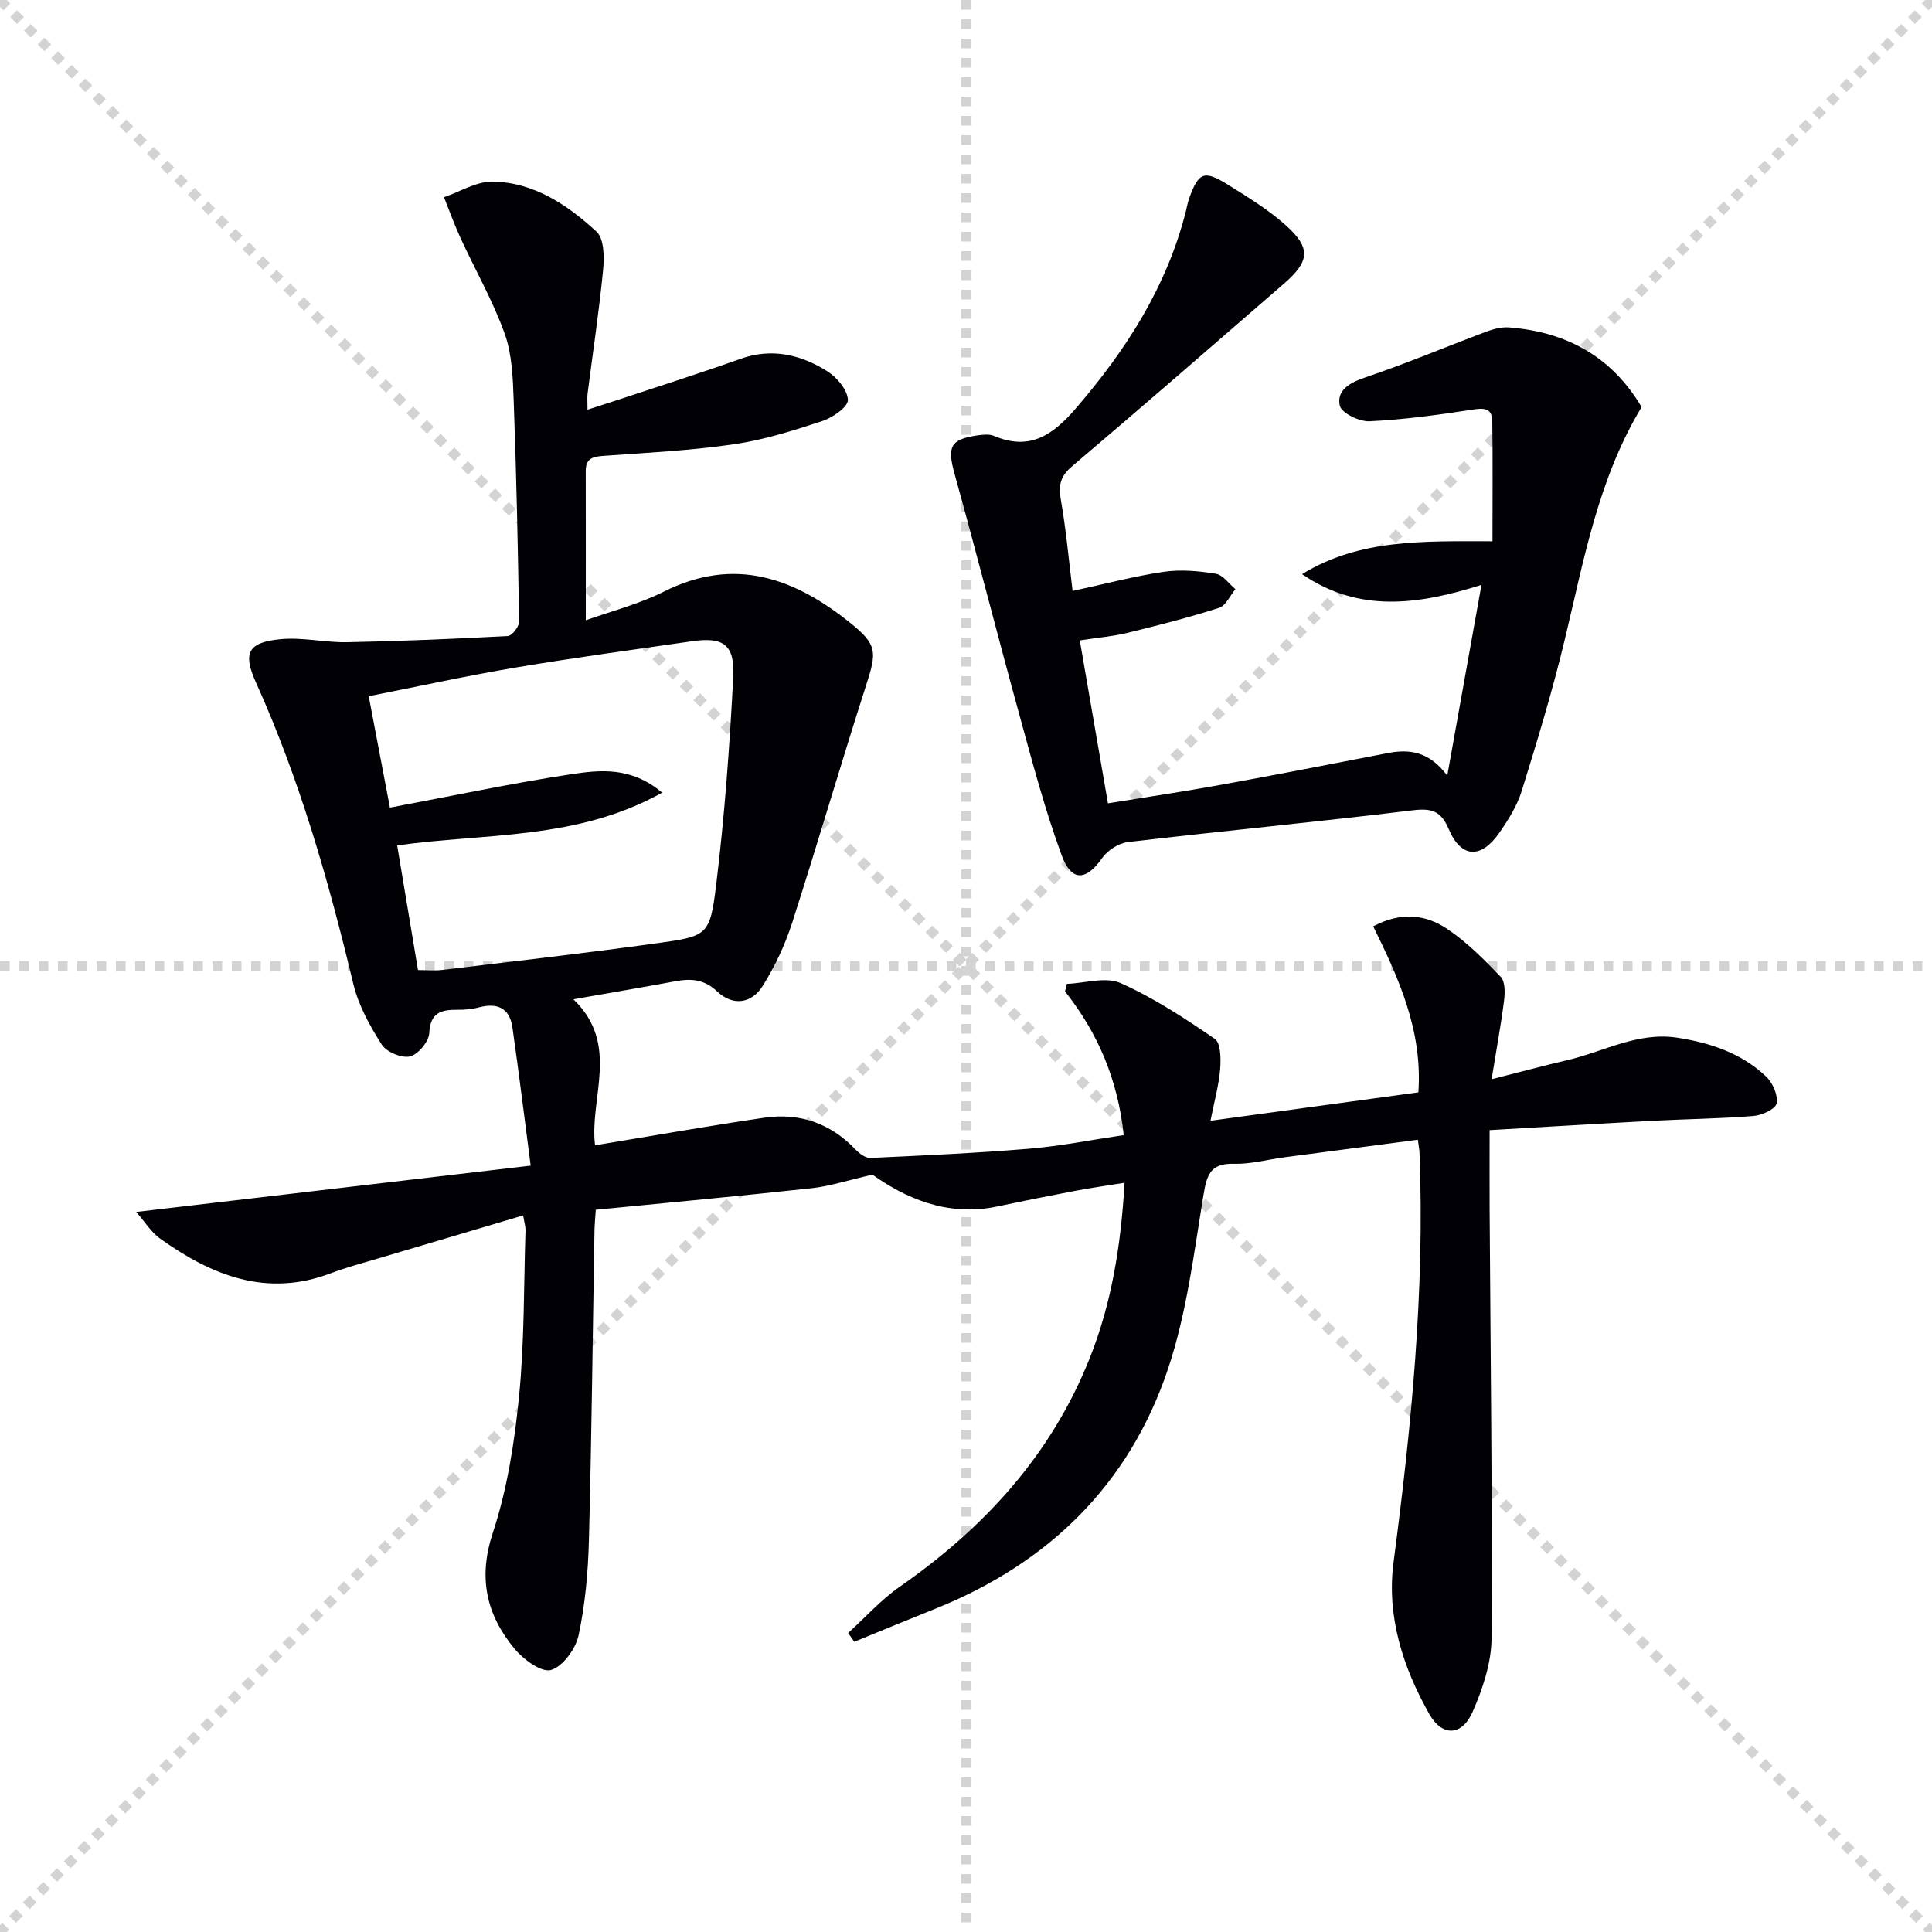 <svg enable-background="new 0 0 400 400" viewBox="0 0 400 400" xmlns="http://www.w3.org/2000/svg"><g stroke="lightgray" stroke-dasharray="1,1" stroke-width="1" transform="scale(2, 2)"><line x1="0" y1="0" x2="200" y2="200"></line><line x1="200" y1="0" x2="0" y2="200"></line><line x1="100" y1="0" x2="100" y2="200"></line><line x1="0" y1="100" x2="200" y2="100"></line></g><path d="m293.55 235.97c-9.4 1.24-18.56 2.43-27.73 3.65-3.45.46-6.92 1.43-10.35 1.33-4.98-.14-5.63 2.41-6.33 6.62-1.98 12.07-3.47 24.42-7.34 35.92-8.02 23.88-24.73 40.17-48.12 49.57-5.61 2.25-11.21 4.56-16.81 6.85-.42-.61-.85-1.21-1.27-1.82 3.54-3.21 6.77-6.85 10.66-9.56 17.48-12.17 31.35-27.26 39.33-47.27 4.54-11.38 6.48-23.29 7.24-36.38-3.7.6-7.02 1.06-10.32 1.69-5.38 1.02-10.75 2.1-16.1 3.23-10.47 2.2-19.19-1.93-25.78-6.6-5.22 1.19-8.87 2.41-12.62 2.81-14.83 1.62-29.68 2.99-44.66 4.46-.12 1.83-.25 3.13-.27 4.43-.37 21.31-.59 42.63-1.15 63.93-.17 6.61-.76 13.29-2.14 19.74-.6 2.81-3.25 6.46-5.71 7.18-1.97.58-5.71-2.17-7.54-4.38-5.83-7.03-7.6-14.65-4.51-24.01 2.98-9.04 4.49-18.71 5.43-28.23 1.13-11.4.97-22.93 1.34-34.41.02-.77-.23-1.55-.49-3.08-10.16 3.01-19.99 5.92-29.81 8.85-3.34.99-6.72 1.88-9.97 3.11-13.33 5.08-24.7.47-35.38-7.16-1.86-1.33-3.14-3.46-4.95-5.52 27.42-3.22 53.85-6.33 81.67-9.59-1.35-10.34-2.47-19.49-3.78-28.62-.57-3.98-3.1-5.16-6.91-4.15-1.43.38-2.96.51-4.45.5-3.35-.02-5.65.54-5.86 4.84-.09 1.76-2.32 4.43-4 4.82-1.73.4-4.87-.92-5.85-2.47-2.46-3.87-4.8-8.1-5.86-12.51-5.12-21.36-11.11-42.38-20.18-62.47-2.77-6.13-1.6-8.28 5.07-8.93 4.56-.45 9.26.72 13.89.62 11.07-.22 22.14-.68 33.2-1.28.86-.05 2.35-1.95 2.33-2.96-.23-15.3-.56-30.6-1.12-45.9-.17-4.63-.34-9.5-1.87-13.77-2.44-6.78-6.07-13.12-9.1-19.69-1.28-2.78-2.32-5.68-3.46-8.53 3.34-1.14 6.7-3.27 10.03-3.23 8.56.12 15.52 4.8 21.55 10.36 1.58 1.45 1.62 5.25 1.37 7.88-.83 8.58-2.13 17.12-3.22 25.68-.1.79-.01 1.61-.01 3.3 2.8-.91 5.22-1.67 7.63-2.47 8.01-2.66 16.07-5.21 24.02-8.05 6.53-2.33 12.51-.87 18 2.57 1.99 1.25 4.18 3.86 4.26 5.93.05 1.43-3.13 3.66-5.26 4.36-5.98 1.97-12.07 3.9-18.27 4.81-8.86 1.3-17.84 1.75-26.78 2.39-2.25.16-3.97.34-3.97 3.13.02 10.11.01 20.21.01 30.93 5.09-1.83 10.94-3.31 16.2-5.95 14.6-7.32 26.98-2.81 38.57 6.5 5.61 4.51 5.5 6.01 3.29 12.85-5.28 16.4-10.08 32.95-15.37 49.35-1.46 4.52-3.54 8.95-6.07 12.97-2.31 3.67-6.17 4.2-9.42 1.13-2.66-2.51-5.37-2.72-8.6-2.12-6.81 1.26-13.63 2.42-21.17 3.74 9.76 9.34 3.28 20.39 4.49 30.23 11.87-1.95 23.44-4.01 35.05-5.71 7.33-1.07 13.73 1.15 18.92 6.63.78.82 2.05 1.75 3.06 1.7 10.95-.51 21.9-1 32.82-1.91 6.55-.55 13.04-1.85 19.61-2.82-1.25-11.58-5.39-21.19-12.16-29.75.13-.52.26-1.04.39-1.56 3.74-.14 8.04-1.53 11.12-.16 6.87 3.06 13.28 7.27 19.51 11.55 1.24.86 1.26 4.14 1.1 6.25-.26 3.25-1.16 6.44-2 10.7 14.94-2.04 28.94-3.96 43.04-5.88.89-12.8-4.08-23.65-9.35-34.37 5.79-3.09 10.91-2.44 15.33.54 4.08 2.75 7.66 6.35 11.08 9.93.93.98.88 3.27.68 4.89-.64 5.04-1.57 10.05-2.58 16.29 6.02-1.52 10.87-2.83 15.76-3.97 7.53-1.76 14.52-5.89 22.73-4.62 6.9 1.07 13.29 3.22 18.38 8.07 1.35 1.29 2.46 3.84 2.14 5.52-.22 1.17-3.03 2.47-4.77 2.61-6.95.56-13.94.63-20.92 1-11.11.59-22.21 1.27-33.73 1.93 0 5.77-.03 11.02 0 16.27.18 29.63.57 59.27.4 88.9-.03 5.12-1.83 10.5-3.92 15.27-2.2 5.02-6.3 5.18-8.97.45-5.48-9.68-8.87-20.28-7.4-31.43 3.7-28.08 6.47-56.18 5.38-84.54-.01-.83-.18-1.63-.35-2.93zm-207.01-35.13c1.84 0 3.48.17 5.08-.03 14.84-1.79 29.7-3.48 44.51-5.54 10.31-1.43 10.86-1.6 12.13-11.94 1.75-14.32 2.8-28.75 3.55-43.17.35-6.73-2.07-8.33-8.52-7.4-12.15 1.76-24.32 3.39-36.43 5.43-10.1 1.7-20.12 3.9-30.52 5.95 1.57 8.23 3.03 15.91 4.39 23.07 12.99-2.44 25.16-5.03 37.44-6.9 6.01-.91 12.46-1.65 18.92 3.8-17.66 9.87-36.66 8.34-54.86 10.93 1.48 8.9 2.87 17.2 4.31 25.8z" fill="#010105"/><path d="m223.56 132.59c1.94 11.26 3.83 22.16 5.83 33.73 8-1.3 15.65-2.43 23.26-3.81 11.59-2.1 23.15-4.36 34.71-6.6 4.56-.88 8.61-.27 12.28 4.68 2.45-13.67 4.72-26.33 7.08-39.5-12.91 4.09-25.32 5.9-37.14-2.22 11.87-7.31 25.03-6.82 39.42-6.81 0-8.19.08-16.52-.04-24.85-.04-2.78-1.75-2.77-4.18-2.39-7.04 1.09-14.13 2.06-21.24 2.4-2.1.1-5.82-1.72-6.15-3.23-.69-3.2 2.02-4.75 5.27-5.85 8.45-2.85 16.69-6.33 25.05-9.47 1.49-.56 3.18-1 4.73-.88 11.84.92 21.24 6.01 27.44 16.49-8.96 14.82-11.93 31.53-15.87 47.97-2.54 10.62-5.72 21.09-8.96 31.52-.96 3.1-2.81 6.03-4.69 8.73-3.74 5.35-7.86 5.16-10.38-.77-1.64-3.87-3.56-4.44-7.54-3.96-19.61 2.39-39.29 4.27-58.91 6.57-1.92.23-4.23 1.71-5.35 3.32-3.29 4.69-6.33 4.99-8.38-.59-3.53-9.61-6.13-19.56-8.85-29.45-4.53-16.46-8.74-33.02-13.31-49.47-1.56-5.63-.94-7.19 4.74-8.01 1.13-.16 2.45-.3 3.44.12 7.39 3.12 12.15-.17 16.91-5.7 10.47-12.14 18.89-25.27 22.83-40.98.2-.81.34-1.64.61-2.42 1.97-5.53 3.11-6.02 8.14-2.87 4.07 2.55 8.25 5.09 11.81 8.27 5.34 4.76 5.1 7.49-.3 12.18-14.58 12.65-29.15 25.32-43.87 37.81-2.4 2.04-2.85 3.91-2.32 6.89 1.09 6.18 1.64 12.46 2.44 18.91 6.61-1.43 12.68-3.05 18.86-3.96 3.52-.52 7.26-.18 10.8.4 1.48.24 2.71 2.08 4.05 3.19-1.12 1.33-1.99 3.43-3.39 3.87-6.28 2.01-12.69 3.64-19.11 5.21-2.86.69-5.85.93-9.72 1.53z" fill="#010105"/></svg>